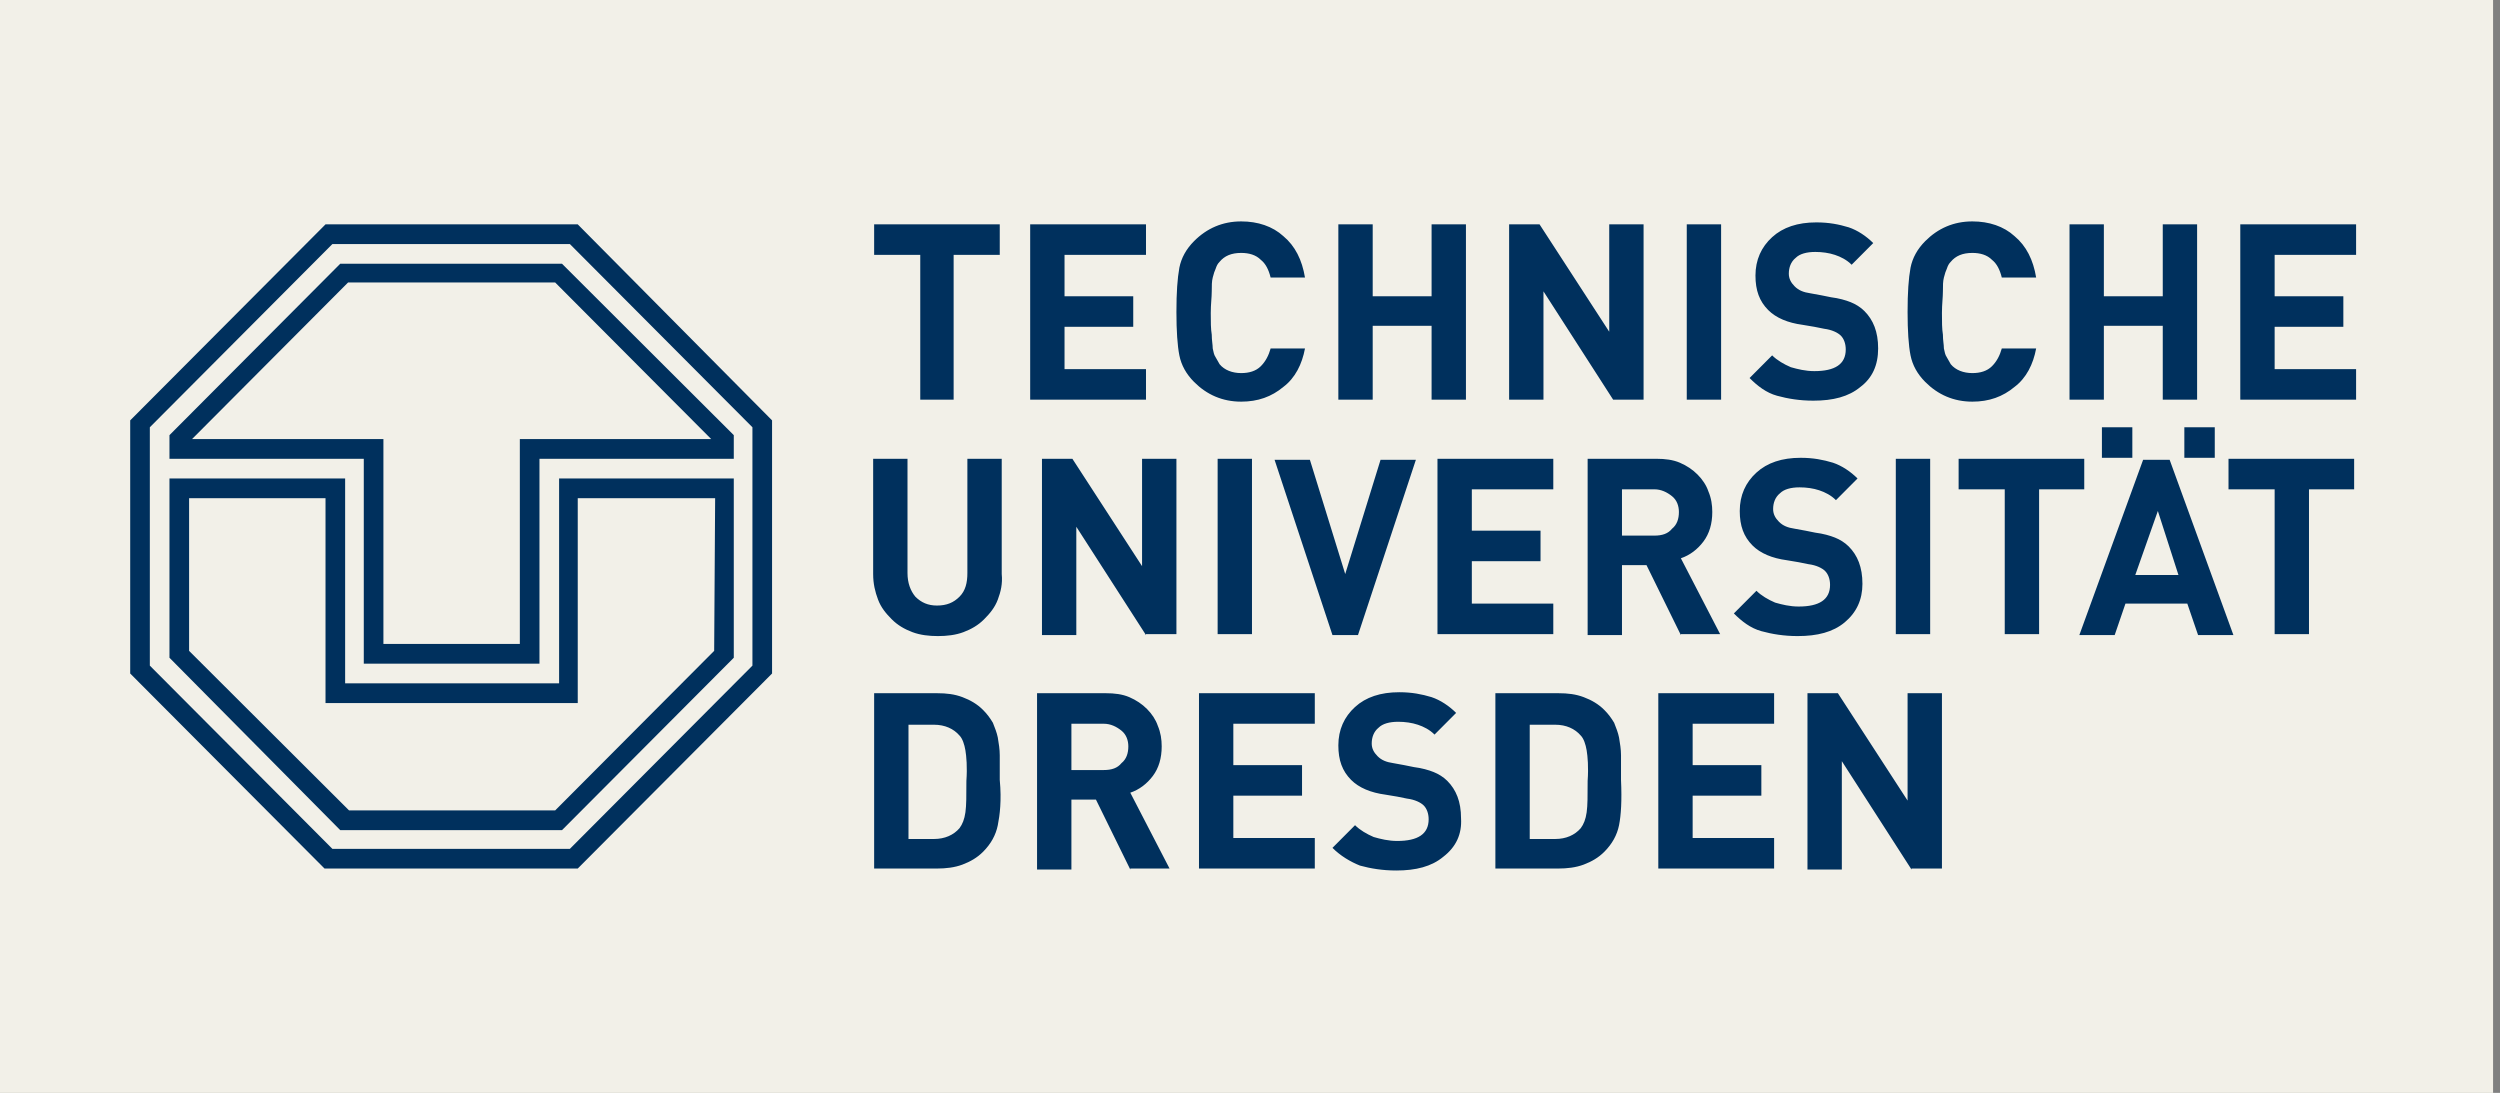 <svg width="183" height="80" viewBox="0 0 183 80" fill="none" xmlns="http://www.w3.org/2000/svg">
<rect x="0" y="0" width="183" height="80" fill="#808080" stroke="none"/>
<g clip-path="url(#clip0_815_143)">
<rect width="224" height="92" transform="translate(-21 -6)" fill="#F2F0E8"/>
<path d="M69.806 18.658V29.257H67.363V18.658H63.987V16.423H73.182V18.658H69.806ZM75.409 29.257V16.423H83.887V18.658H77.924V21.686H82.953V23.922H77.924V27.022H83.887V29.257H75.409ZM93.944 28.32C93.082 29.041 92.076 29.401 90.855 29.401C89.49 29.401 88.341 28.897 87.407 27.959C86.832 27.383 86.473 26.734 86.329 26.013C86.186 25.292 86.114 24.21 86.114 22.84C86.114 21.398 86.186 20.389 86.329 19.596C86.473 18.875 86.832 18.226 87.407 17.649C88.341 16.712 89.49 16.207 90.855 16.207C92.076 16.207 93.154 16.567 93.944 17.288C94.806 18.009 95.309 19.019 95.525 20.317H93.01C92.867 19.74 92.651 19.307 92.292 19.019C91.933 18.658 91.43 18.514 90.855 18.514C90.137 18.514 89.634 18.73 89.275 19.163C89.131 19.307 89.059 19.451 88.987 19.668C88.915 19.812 88.844 20.028 88.772 20.317C88.7 20.605 88.7 20.893 88.7 21.326C88.7 21.759 88.628 22.263 88.628 22.912C88.628 23.561 88.628 24.066 88.7 24.498C88.7 24.931 88.772 25.219 88.772 25.508C88.844 25.796 88.844 25.941 88.987 26.157C89.059 26.301 89.203 26.517 89.275 26.662C89.634 27.094 90.209 27.31 90.855 27.31C91.43 27.31 91.933 27.166 92.292 26.806C92.651 26.445 92.867 26.013 93.01 25.508H95.525C95.309 26.662 94.806 27.671 93.944 28.32ZM104.792 29.257V23.849H100.482V29.257H97.967V16.423H100.482V21.686H104.792V16.423H107.307V29.257H104.792ZM118.083 29.257L112.982 21.326V29.257H110.468V16.423H112.695L117.796 24.282V16.423H120.31V29.257H118.083ZM123.471 29.257V16.423H125.985V29.257H123.471ZM136.187 28.32C135.325 29.041 134.175 29.329 132.738 29.329C131.733 29.329 130.871 29.185 130.08 28.969C129.29 28.752 128.644 28.248 128.069 27.671L129.721 26.013C130.08 26.373 130.583 26.662 131.086 26.878C131.589 27.022 132.164 27.166 132.81 27.166C134.319 27.166 135.109 26.662 135.109 25.58C135.109 25.147 134.966 24.787 134.75 24.57C134.534 24.354 134.103 24.138 133.529 24.066L132.81 23.922L131.948 23.777C130.871 23.633 130.008 23.273 129.434 22.696C128.787 22.047 128.5 21.254 128.5 20.172C128.5 19.019 128.931 18.081 129.721 17.36C130.511 16.64 131.589 16.279 132.954 16.279C133.888 16.279 134.606 16.423 135.325 16.64C135.971 16.856 136.618 17.288 137.121 17.793L135.54 19.379C135.181 19.019 134.75 18.802 134.319 18.658C133.888 18.514 133.385 18.442 132.882 18.442C132.236 18.442 131.733 18.586 131.445 18.875C131.086 19.163 130.942 19.596 130.942 20.028C130.942 20.389 131.086 20.677 131.373 20.965C131.661 21.254 132.02 21.398 132.523 21.47L133.313 21.614L134.032 21.759C134.606 21.831 135.109 21.975 135.468 22.119C135.828 22.263 136.187 22.48 136.474 22.768C137.121 23.417 137.48 24.282 137.48 25.508C137.48 26.734 137.049 27.671 136.187 28.32ZM147.466 28.32C146.604 29.041 145.598 29.401 144.377 29.401C143.012 29.401 141.862 28.897 140.928 27.959C140.354 27.383 139.994 26.734 139.851 26.013C139.707 25.292 139.635 24.21 139.635 22.84C139.635 21.398 139.707 20.389 139.851 19.596C139.994 18.875 140.354 18.226 140.928 17.649C141.862 16.712 143.012 16.207 144.377 16.207C145.598 16.207 146.676 16.567 147.466 17.288C148.328 18.009 148.831 19.019 149.046 20.317H146.532C146.388 19.74 146.173 19.307 145.813 19.019C145.454 18.658 144.951 18.514 144.377 18.514C143.658 18.514 143.155 18.73 142.796 19.163C142.652 19.307 142.581 19.451 142.509 19.668C142.437 19.812 142.365 20.028 142.293 20.317C142.221 20.605 142.221 20.893 142.221 21.326C142.221 21.759 142.15 22.263 142.15 22.912C142.15 23.561 142.15 24.066 142.221 24.498C142.221 24.931 142.293 25.219 142.293 25.508C142.365 25.796 142.365 25.941 142.509 26.157C142.581 26.301 142.724 26.517 142.796 26.662C143.155 27.094 143.73 27.31 144.377 27.31C144.951 27.31 145.454 27.166 145.813 26.806C146.173 26.445 146.388 26.013 146.532 25.508H149.046C148.831 26.662 148.328 27.671 147.466 28.32ZM158.314 29.257V23.849H154.003V29.257H151.489V16.423H154.003V21.686H158.314V16.423H160.828V29.257H158.314ZM163.989 29.257V16.423H172.466V18.658H166.504V21.686H171.533V23.922H166.504V27.022H172.466V29.257H163.989ZM73.039 43.893C72.823 44.47 72.464 44.903 72.033 45.335C71.602 45.768 71.099 46.056 70.524 46.273C69.95 46.489 69.303 46.561 68.656 46.561C68.01 46.561 67.363 46.489 66.788 46.273C66.214 46.056 65.711 45.768 65.28 45.335C64.849 44.903 64.49 44.47 64.274 43.893C64.058 43.317 63.915 42.74 63.915 42.019V33.583H66.429V41.947C66.429 42.668 66.645 43.245 67.004 43.677C67.435 44.11 67.938 44.326 68.585 44.326C69.303 44.326 69.806 44.11 70.237 43.677C70.668 43.245 70.812 42.668 70.812 41.947V33.583H73.326V42.019C73.398 42.74 73.254 43.317 73.039 43.893ZM83.887 46.489L78.786 38.558V46.489H76.272V33.583H78.499L83.599 41.442V33.583H86.114V46.417H83.887V46.489ZM89.131 46.489V33.583H91.645V46.417H89.131V46.489ZM99.404 46.489H97.536L93.298 33.655H95.884L98.47 42.019L101.057 33.655H103.643L99.404 46.489ZM105.223 46.489V33.583H113.701V35.818H107.738V38.846H112.767V41.081H107.738V44.182H113.701V46.417H105.223V46.489ZM123.04 46.489L120.525 41.37H118.729V46.489H116.215V33.583H121.244C121.89 33.583 122.465 33.655 122.968 33.871C123.471 34.088 123.902 34.376 124.261 34.737C124.62 35.097 124.908 35.53 125.051 35.962C125.267 36.467 125.339 36.972 125.339 37.477C125.339 38.342 125.123 39.063 124.692 39.639C124.261 40.216 123.686 40.649 123.04 40.865L125.914 46.417H123.04V46.489ZM122.393 36.323C122.034 36.035 121.603 35.818 121.1 35.818H118.729V39.207H121.1C121.675 39.207 122.106 39.063 122.393 38.702C122.753 38.414 122.896 37.981 122.896 37.477C122.896 37.044 122.753 36.611 122.393 36.323ZM135.037 45.552C134.175 46.273 133.026 46.561 131.589 46.561C130.583 46.561 129.721 46.417 128.931 46.201C128.141 45.984 127.494 45.48 126.919 44.903L128.572 43.245C128.931 43.605 129.434 43.893 129.937 44.11C130.44 44.254 131.014 44.398 131.661 44.398C133.169 44.398 133.96 43.893 133.96 42.812C133.96 42.379 133.816 42.019 133.601 41.803C133.385 41.586 132.954 41.37 132.379 41.298L131.661 41.154L130.799 41.009C129.721 40.865 128.859 40.505 128.284 39.928C127.638 39.279 127.35 38.486 127.35 37.404C127.35 36.251 127.781 35.313 128.572 34.593C129.362 33.871 130.44 33.511 131.805 33.511C132.738 33.511 133.457 33.655 134.175 33.871C134.822 34.088 135.468 34.52 135.971 35.025L134.391 36.611C134.032 36.251 133.601 36.035 133.169 35.89C132.738 35.746 132.236 35.674 131.733 35.674C131.086 35.674 130.583 35.818 130.296 36.107C129.937 36.395 129.793 36.828 129.793 37.26C129.793 37.621 129.937 37.909 130.224 38.197C130.511 38.486 130.871 38.63 131.373 38.702L132.164 38.846L132.882 38.991C133.457 39.063 133.96 39.207 134.319 39.351C134.678 39.495 135.037 39.712 135.325 40C135.971 40.649 136.33 41.514 136.33 42.74C136.33 43.893 135.899 44.831 135.037 45.552ZM138.773 46.489V33.583H141.288V46.417H138.773V46.489ZM149.262 35.818V46.417H146.747V35.818H143.371V33.583H152.567V35.818H149.262ZM160.9 46.489L160.11 44.182H155.584L154.794 46.489H152.207L156.877 33.655H158.817L163.486 46.489H160.9ZM157.955 37.404L156.302 42.091H159.463L157.955 37.404ZM153.86 31.276H156.087V33.511H153.86V31.276ZM159.894 31.276V33.511H162.121V31.276H159.894ZM169.018 35.818V46.417H166.504V35.818H163.127V33.583H172.323V35.818H169.018ZM73.039 60.404C72.895 61.125 72.536 61.774 71.961 62.351C71.53 62.784 71.027 63.072 70.452 63.288C69.878 63.505 69.231 63.577 68.585 63.577H63.987V50.743H68.585C69.303 50.743 69.878 50.815 70.452 51.031C71.027 51.248 71.53 51.536 71.961 51.969C72.248 52.257 72.464 52.545 72.679 52.906C72.823 53.267 72.967 53.627 73.039 53.987C73.111 54.42 73.182 54.853 73.182 55.285C73.182 55.718 73.182 56.367 73.182 57.088C73.326 58.602 73.182 59.683 73.039 60.404ZM70.668 54.925C70.596 54.492 70.452 54.06 70.237 53.843C69.806 53.339 69.159 53.05 68.369 53.05H66.501V61.414H68.369C69.159 61.414 69.806 61.125 70.237 60.621C70.452 60.332 70.596 59.972 70.668 59.467C70.74 58.962 70.74 58.241 70.74 57.16C70.812 56.151 70.74 55.357 70.668 54.925ZM82.737 63.649L80.223 58.53H78.427V63.649H75.912V50.743H80.941C81.588 50.743 82.162 50.815 82.665 51.031C83.168 51.248 83.599 51.536 83.959 51.897C84.318 52.257 84.605 52.69 84.749 53.122C84.964 53.627 85.036 54.132 85.036 54.636C85.036 55.502 84.82 56.223 84.389 56.799C83.958 57.376 83.384 57.809 82.737 58.025L85.611 63.577H82.737V63.649ZM82.091 53.483C81.731 53.194 81.3 52.978 80.797 52.978H78.427V56.367H80.797C81.372 56.367 81.803 56.223 82.091 55.862C82.45 55.574 82.594 55.141 82.594 54.636C82.594 54.204 82.45 53.771 82.091 53.483ZM87.766 63.649V50.743H96.243V52.978H90.28V56.006H95.309V58.241H90.28V61.342H96.243V63.577H87.766V63.649ZM105.654 62.712C104.792 63.433 103.643 63.721 102.206 63.721C101.2 63.721 100.338 63.577 99.548 63.361C98.829 63.072 98.111 62.639 97.536 62.063L99.189 60.404C99.548 60.765 100.051 61.053 100.554 61.27C101.057 61.414 101.631 61.558 102.278 61.558C103.787 61.558 104.577 61.053 104.577 59.972C104.577 59.539 104.433 59.179 104.218 58.962C104.002 58.746 103.571 58.53 102.996 58.458L102.278 58.313L101.416 58.169C100.338 58.025 99.476 57.665 98.901 57.088C98.255 56.439 97.967 55.646 97.967 54.564C97.967 53.411 98.398 52.473 99.189 51.752C99.979 51.031 101.057 50.671 102.422 50.671C103.355 50.671 104.074 50.815 104.792 51.031C105.439 51.248 106.085 51.68 106.588 52.185L105.008 53.771C104.649 53.411 104.218 53.194 103.787 53.05C103.355 52.906 102.853 52.834 102.35 52.834C101.703 52.834 101.2 52.978 100.913 53.267C100.554 53.555 100.41 53.987 100.41 54.42C100.41 54.781 100.554 55.069 100.841 55.357C101.128 55.646 101.488 55.79 101.991 55.862L102.781 56.006L103.499 56.151C104.074 56.223 104.577 56.367 104.936 56.511C105.295 56.655 105.654 56.871 105.942 57.16C106.588 57.809 106.948 58.674 106.948 59.9C107.019 61.053 106.588 61.991 105.654 62.712ZM118.514 60.404C118.37 61.125 118.011 61.774 117.436 62.351C117.005 62.784 116.502 63.072 115.928 63.288C115.353 63.505 114.706 63.577 114.06 63.577H109.462V50.743H114.06C114.778 50.743 115.353 50.815 115.928 51.031C116.502 51.248 117.005 51.536 117.436 51.969C117.724 52.257 117.939 52.545 118.155 52.906C118.298 53.267 118.442 53.627 118.514 53.987C118.586 54.42 118.658 54.853 118.658 55.285C118.658 55.718 118.658 56.367 118.658 57.088C118.729 58.602 118.658 59.683 118.514 60.404ZM116.143 54.925C116.071 54.492 115.928 54.06 115.712 53.843C115.281 53.339 114.635 53.05 113.844 53.05H111.976V61.414H113.844C114.635 61.414 115.281 61.125 115.712 60.621C115.928 60.332 116.071 59.972 116.143 59.467C116.215 58.962 116.215 58.241 116.215 57.16C116.287 56.151 116.215 55.357 116.143 54.925ZM121.388 63.649V50.743H129.865V52.978H123.902V56.006H128.931V58.241H123.902V61.342H129.865V63.577H121.388V63.649ZM139.923 63.649L134.822 55.718V63.649H132.307V50.743H134.534L139.635 58.602V50.743H142.15V63.577H139.923V63.649ZM42.291 63.577L56.515 49.301V30.771L42.291 16.423H23.828L9.531 30.771V49.301L23.756 63.577H42.291ZM24.331 62.135L10.968 48.724V31.276L24.331 17.865H41.716L55.078 31.276V48.724L41.716 62.135H24.331ZM28.066 47.138V32.141H14.057L25.48 20.677H40.638L52.061 32.141H38.052V47.138H28.066ZM39.489 48.58V33.583H53.713V31.853L41.141 19.307H24.905L12.405 31.853V33.583H26.629V48.58H39.489ZM40.638 59.323L52.277 47.643L52.348 36.467H42.291V51.464H23.828V36.467H13.842V47.643L25.552 59.323H40.638ZM24.905 60.765L12.405 48.147V35.025H25.264V50.022H40.926V35.025H53.713V48.147L41.141 60.765H24.905Z" fill="#00305D"/>
</g>
<defs>
<clipPath id="clip0_815_143">
<rect width="182.493" height="80" fill="white"/>
</clipPath>
</defs>
</svg>

